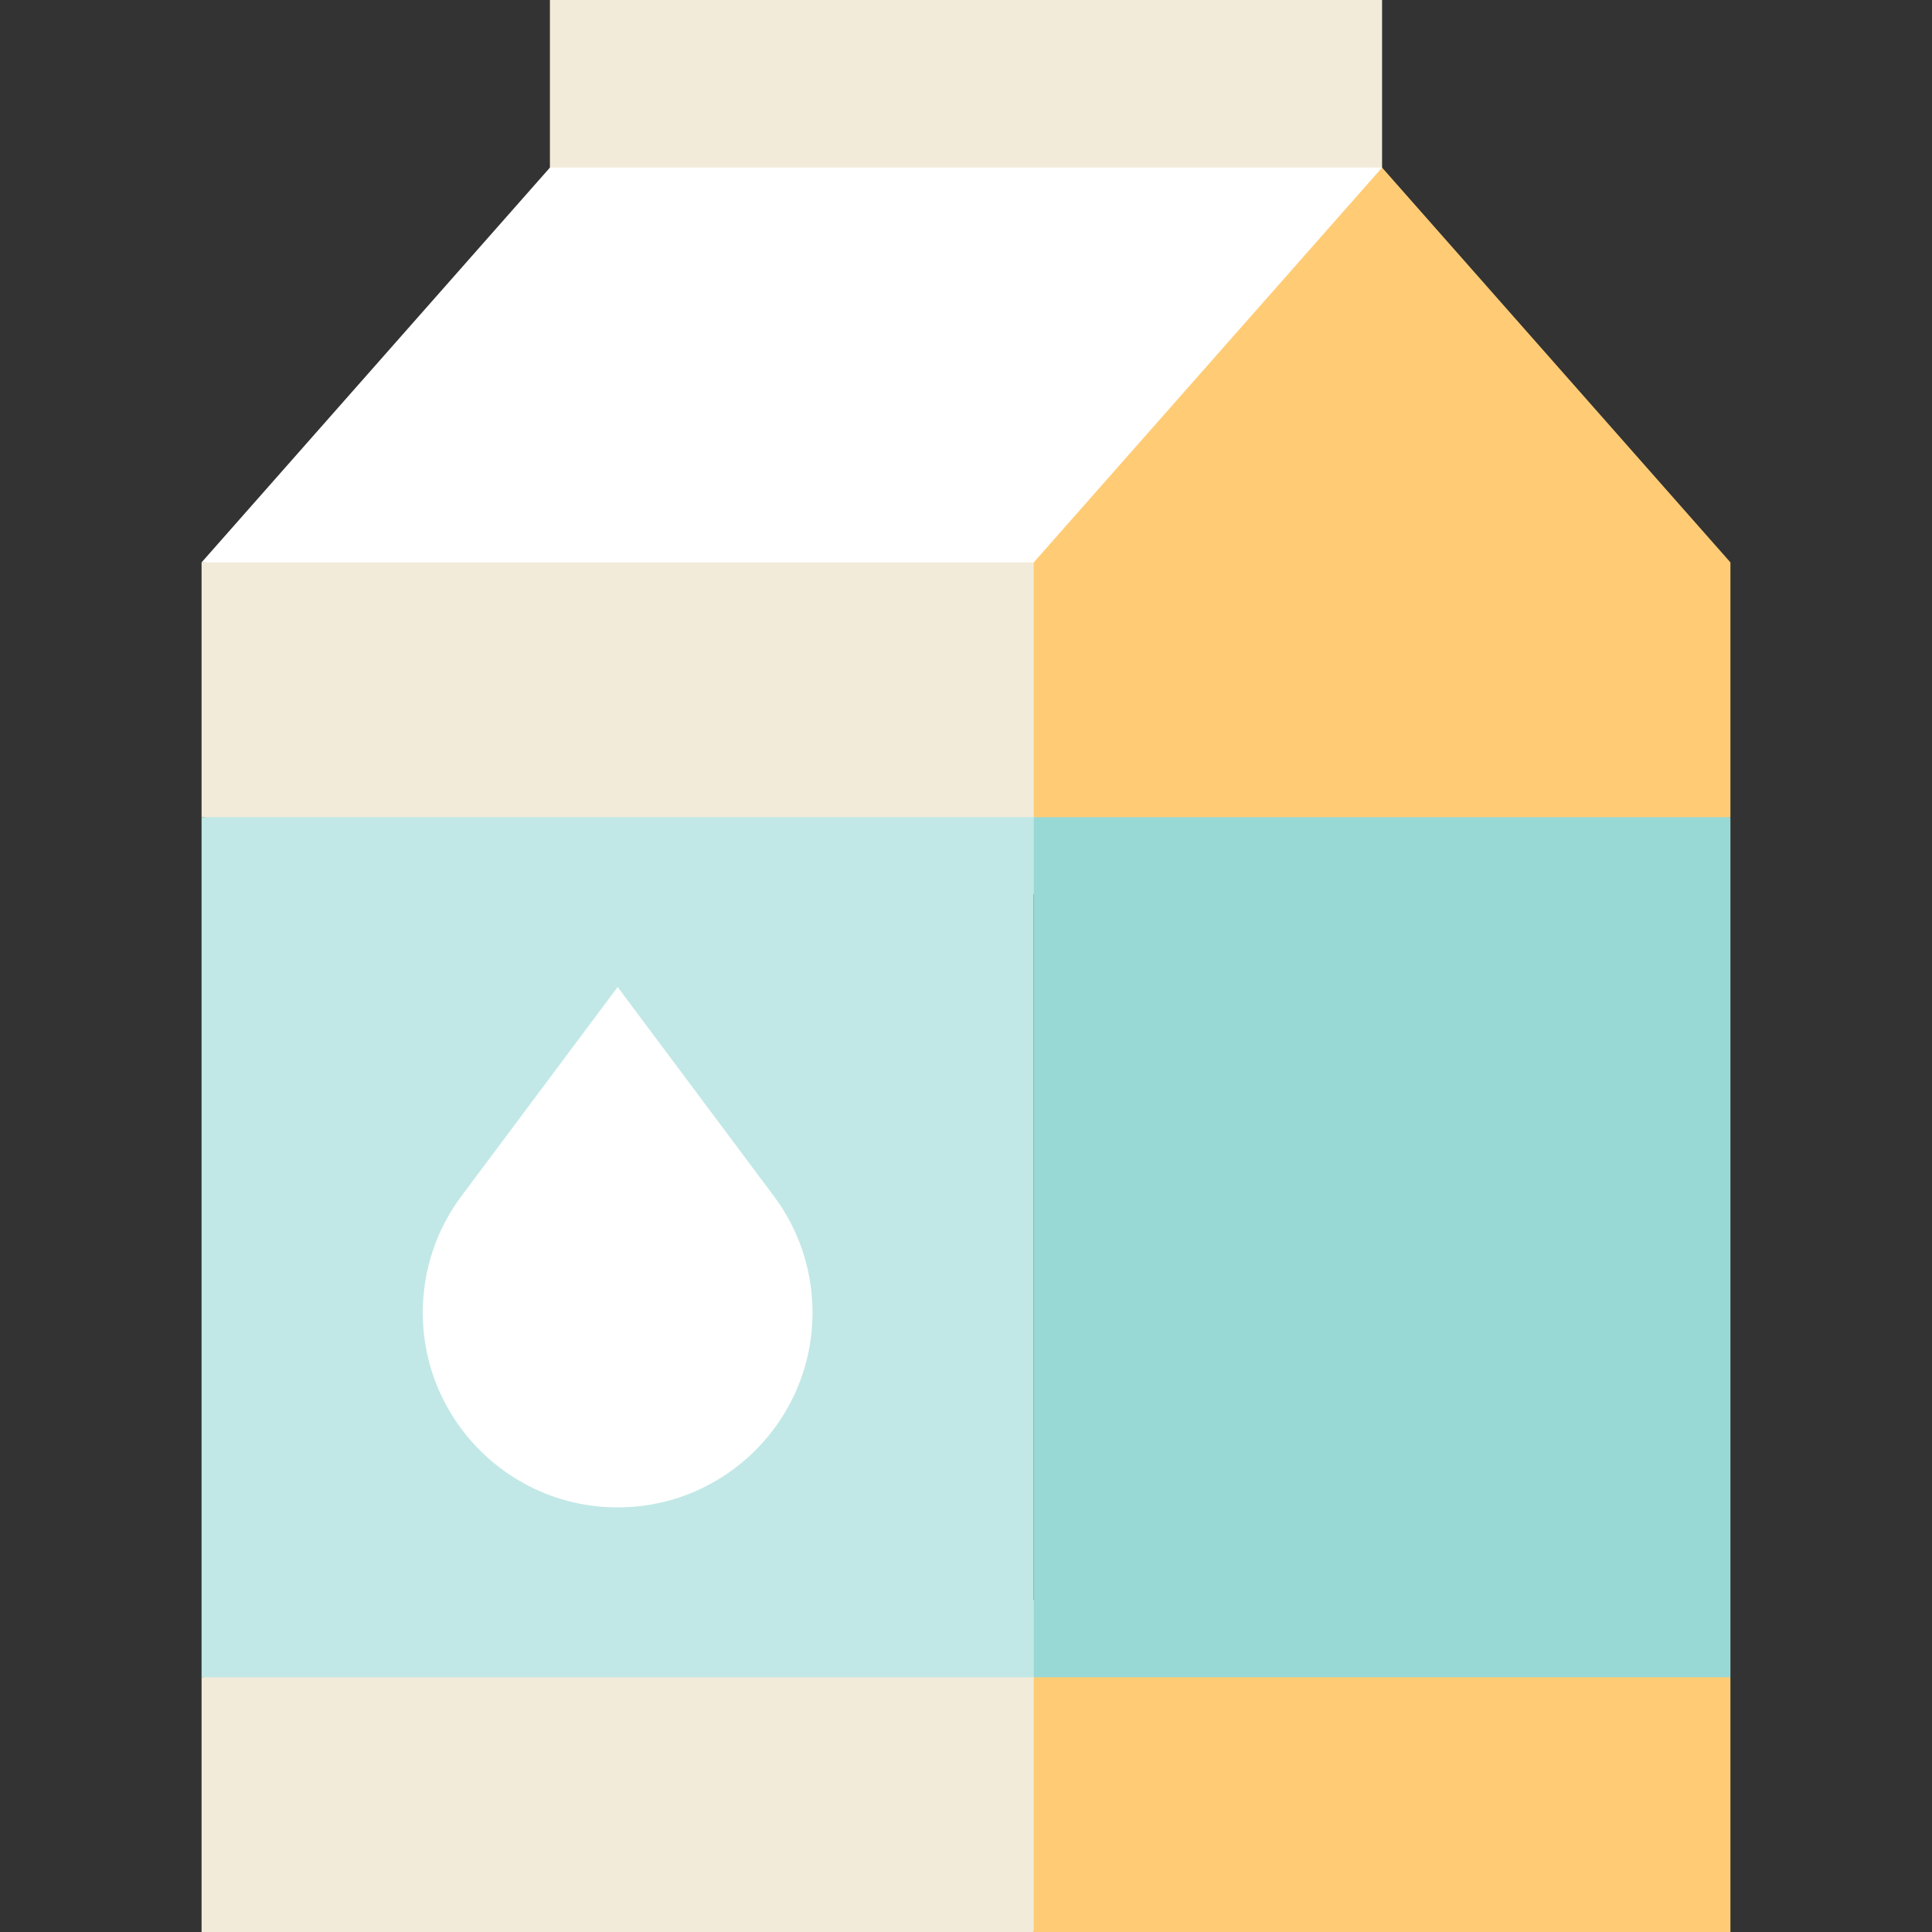 <?xml version="1.0" encoding="UTF-8"?> <!-- Generator: Adobe Illustrator 19.0.0, SVG Export Plug-In . SVG Version: 6.00 Build 0) --> <svg xmlns="http://www.w3.org/2000/svg" xmlns:xlink="http://www.w3.org/1999/xlink" version="1.1" id="Capa_1" x="0px" y="0px" viewBox="0 0 455 455" style="enable-background:new 0 0 455 455;" xml:space="preserve" width="512" height="512"><rect x="0" y="0" width="455" height="455" fill="#333333" stroke="none"/> <g> <rect x="129.51" style="fill:#F2EBD9;" width="195.98" height="59.47"></rect> <polygon style="fill:#F2EBD9;" points="263.45,112.45 263.45,212.45 47.47,192.45 47.47,132.45 "></polygon> <polygon style="fill:#FFFFFF;" points="325.49,39.47 325.49,132.45 47.47,132.45 129.51,39.47 "></polygon> <polygon style="fill:#F2EBD9;" points="263.45,375 243.45,455 47.47,455 47.47,395 "></polygon> <rect x="47.47" y="192.45" style="fill:#C1E8E6;" width="195.98" height="202.55"></rect> <path style="fill:#FFFFFF;" d="M182.28,281.73c5.7,7.64,9.07,17.12,9.07,27.38c0,25.34-20.55,45.89-45.89,45.89 s-45.89-20.55-45.89-45.89c0-10.26,3.37-19.74,9.07-27.38l36.82-49.28L182.28,281.73z"></path> <polygon style="fill:#FFCC75;" points="243.45,395 243.45,455 407.53,455 407.53,395 325.49,375 "></polygon> <polygon style="fill:#FFCC75;" points="243.45,132.45 243.45,192.45 325.49,212.45 407.53,192.45 407.53,132.45 325.49,112.45 "></polygon> <polygon style="fill:#FFCC75;" points="325.49,39.47 243.45,132.45 407.53,132.45 "></polygon> <rect x="243.45" y="192.45" style="fill:#98D9D5;" width="164.08" height="202.55"></rect> </g> </svg> 
